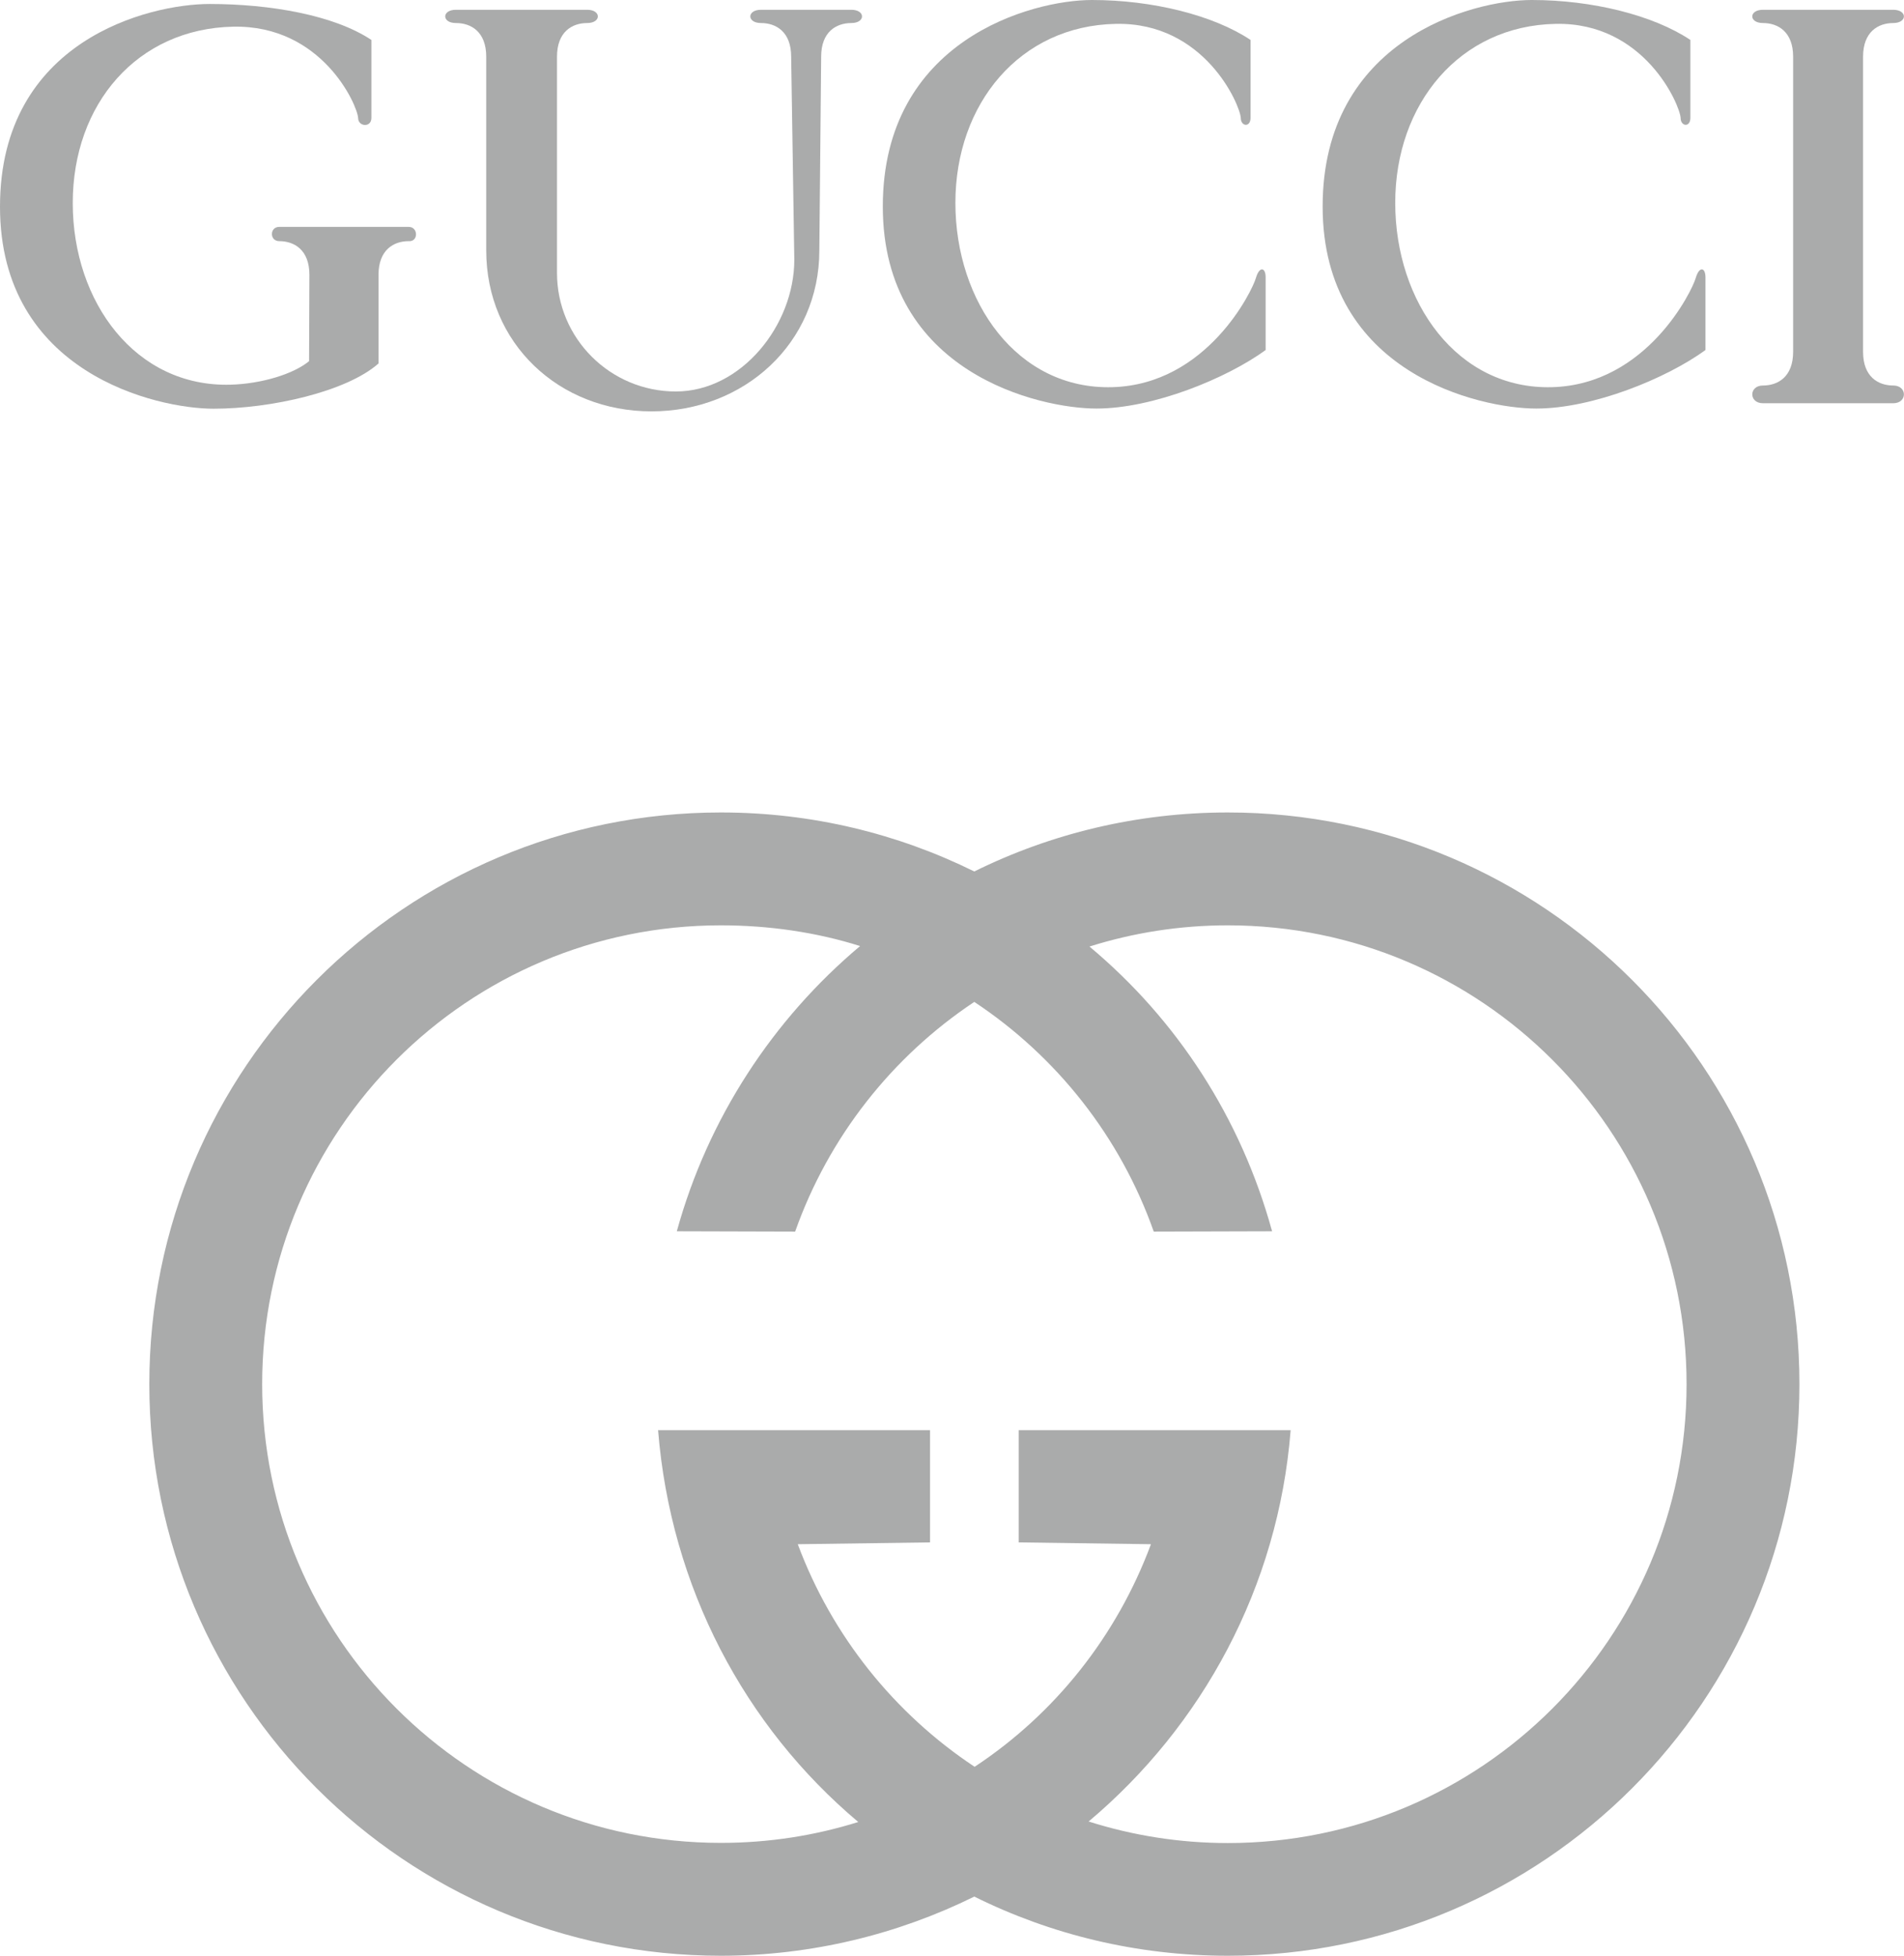 <?xml version="1.0" encoding="UTF-8"?>
<svg id="Layer_2" data-name="Layer 2" xmlns="http://www.w3.org/2000/svg" viewBox="0 0 114.89 118">
  <defs>
    <style>
      .cls-1 {
        fill: #aaabab;
        fill-rule: evenodd;
      }
    </style>
  </defs>
  <g id="Layer_1-2" data-name="Layer 1">
    <g>
      <path class="cls-1" d="M12.89,24.66c-3.42,0-12.89-2.14-12.89-12.19S9.01.24,12.65.24s7.51.67,9.76,2.17h0v4.71h0c0,.59-.8.53-.8,0-.05-.8-2.19-5.62-7.54-5.51-5.78.12-9.68,4.65-9.68,10.64s3.8,11.12,9.52,10.96c1.86-.05,3.8-.64,4.74-1.42h0l.02-5.21h0c0-1.5-.91-2.03-1.82-2.03-.59,0-.59-.86,0-.86h7.81c.59,0,.59.91,0,.86-.91,0-1.82.53-1.82,2.03h0v5.35h0c-1.93,1.71-6.52,2.73-9.95,2.73h0Z"/>
      <path class="cls-1" d="M66.16,24.65c3.42,0,7.86-1.82,10.21-3.53h0v-4.39h0c0-.59-.37-.7-.59.05-.21.75-2.94,6.42-8.66,6.58-5.72.16-9.47-5.13-9.47-11.12s3.9-10.69,9.68-10.8c5.35-.11,7.49,4.87,7.54,5.67,0,.53.59.59.59,0h0V2.41h0c-2.25-1.5-5.94-2.41-9.57-2.41s-12.62,2.41-12.62,12.46,9.47,12.19,12.89,12.19h0Z"/>
      <path class="cls-1" d="M27.52,1.39c.91,0,1.82.53,1.82,2.03h0v11.69h0c0,5.6,4.38,9.71,9.97,9.71s10.13-4.11,10.13-9.71h0l.11-11.69h0c0-1.5.91-2.03,1.82-2.03.86,0,.86-.8,0-.8h-5.45c-.86,0-.86.8,0,.8.91,0,1.82.53,1.82,2.03h0l.19,12.25h0c0,3.95-3.2,7.95-7.15,7.95s-7.17-3.2-7.17-7.15h0V3.42h0c0-1.5.91-2.03,1.82-2.03.86,0,.86-.8,0-.8h-7.92c-.86,0-.86.8,0,.8h0Z"/>
      <g>
        <path class="cls-1" d="M114.24,23.26c-.91,0-1.82-.53-1.82-2.03h0V3.42h0c0-1.5.91-2.03,1.82-2.03.86,0,.86-.8,0-.8h-7.86c-.86,0-.86.8,0,.8.91,0,1.82.53,1.82,2.03h0v17.81h0c0,1.5-.91,2.03-1.82,2.03-.86,0-.86,1.07,0,1.07h7.86c.86,0,.86-1.07,0-1.07h0Z"/>
        <path class="cls-1" d="M108.58,83.51c0,19.05-15.44,34.49-34.49,34.49-5.49,0-10.69-1.28-15.3-3.57-4.6,2.27-9.82,3.57-15.29,3.57-19.05,0-34.49-15.44-34.49-34.49s15.44-34.49,34.49-34.49c5.5,0,10.67,1.28,15.29,3.56,4.61-2.28,9.81-3.56,15.3-3.56,19.05,0,34.49,15.44,34.49,34.49h0ZM101.77,83.51c0-15.29-12.39-27.68-27.68-27.68-2.91,0-5.72.45-8.35,1.28,5.29,4.42,9.14,10.34,11.02,17.18h0l-7.14.02h0c-2.02-5.72-5.86-10.57-10.83-13.86-4.96,3.3-8.79,8.15-10.81,13.86h0l-7.14-.02h0c1.88-6.82,5.8-12.79,11.06-17.21-2.63-.83-5.49-1.25-8.4-1.25-15.29,0-27.68,12.39-27.68,27.68s12.39,27.68,27.68,27.68c2.89,0,5.67-.44,8.29-1.26-6.86-5.77-11.32-14.17-12.08-23.64h16.41v6.77l-7.98.11h0c2.06,5.53,5.83,10.22,10.67,13.43,4.86-3.21,8.58-7.89,10.64-13.43h0l-7.98-.11v-6.77h16.41c-.75,9.47-5.33,17.84-12.19,23.61,2.65.84,5.47,1.3,8.4,1.3,15.29,0,27.68-12.39,27.68-27.68h0Z"/>
        <path class="cls-1" d="M92.7,24.65c3.42,0,7.86-1.82,10.21-3.53h0v-4.39h0c0-.59-.37-.7-.59.05-.21.75-2.94,6.42-8.66,6.58-5.72.16-9.47-5.13-9.47-11.12s3.9-10.69,9.68-10.8c5.35-.11,7.49,4.87,7.54,5.67,0,.53.59.59.59,0h0V2.41h0c-2.25-1.5-5.94-2.41-9.57-2.41s-12.62,2.41-12.62,12.46,9.47,12.19,12.89,12.19h0Z"/>
      </g>
    </g>
  </g>
</svg>